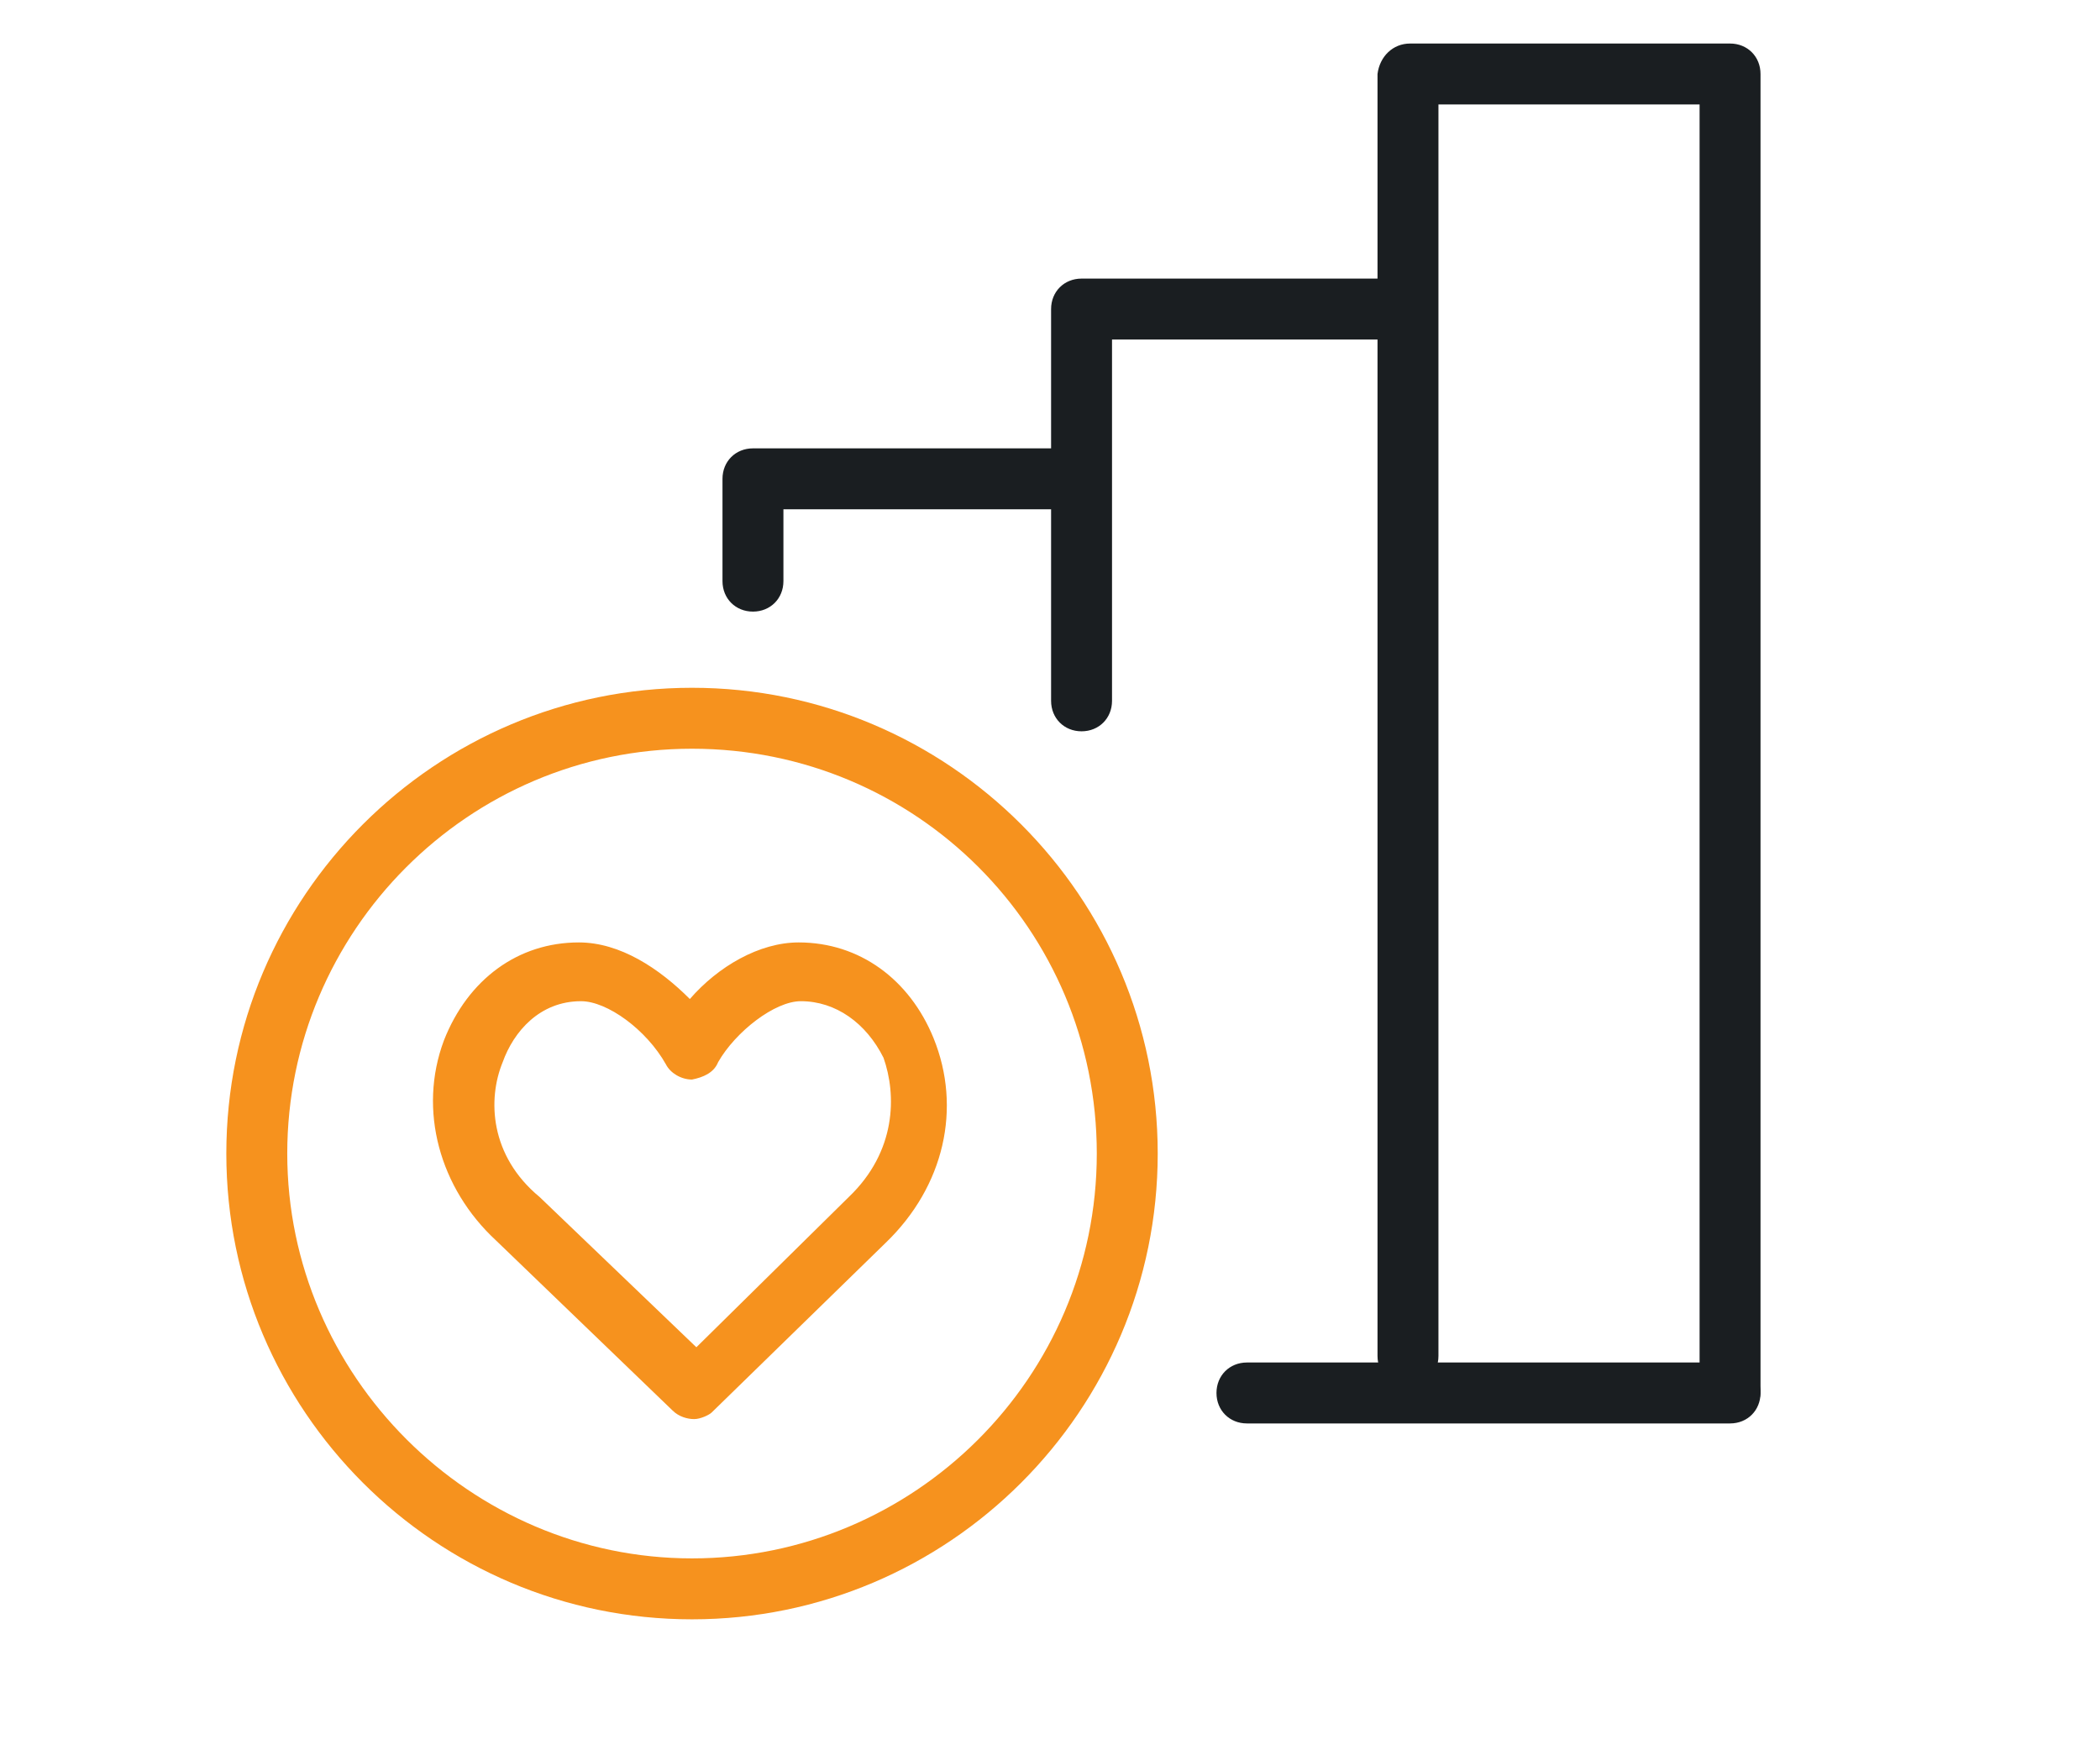 <?xml version="1.0" encoding="utf-8" ?><svg enable-background="new 0 0 96.5 80.4" viewBox="0 0 96.5 80.4" xmlns="http://www.w3.org/2000/svg" xmlns:xlink="http://www.w3.org/1999/xlink"><clipPath id="a"><path d="m10.3 2h70.6v72.5h-70.6z"/></clipPath><clipPath id="b"><path d="m10.3 2h70.6v72.5h-70.6z"/></clipPath><g clip-path="url(#a)"><path d="m79.5 65.4h-22.2c-.8 0-1.4-.6-1.4-1.4s.6-1.4 1.4-1.4h22.2c.8 0 1.4.6 1.4 1.4s-.6 1.4-1.4 1.4z" fill="#1a1e21"/></g><path d="m34.6 28.1c-.8 0-1.4-.6-1.4-1.4v-4.7c0-.8.6-1.4 1.4-1.4h14.7c.8 0 1.4.6 1.4 1.4s-.6 1.4-1.4 1.4h-13.3v3.3c0 .8-.6 1.4-1.4 1.4z" fill="#1a1e21"/><path d="m49.7 33.6c-.8 0-1.4-.6-1.4-1.4v-18c0-.8.6-1.4 1.4-1.4h14.7c.8 0 1.4.6 1.4 1.4s-.6 1.4-1.4 1.4h-13.3v16.6c0 .8-.6 1.4-1.4 1.4z" fill="#1a1e21"/><g clip-path="url(#b)"><path d="m79.5 65.3c-.8 0-1.4-.6-1.4-1.4v-59.1h-12v57.5c0 .8-.6 1.4-1.4 1.4s-1.4-.6-1.4-1.4v-58.9c.1-.8.7-1.4 1.5-1.4h14.7c.8 0 1.4.6 1.4 1.4v60.5c0 .8-.6 1.4-1.4 1.4z" fill="#1a1e21"/><g fill="#f6921e"><path d="m31.8 74.4c-11.8 0-21.4-9.6-21.4-21.4s9.6-21.4 21.4-21.4 21.4 9.6 21.4 21.4-9.6 21.4-21.4 21.4zm0-40c-10.3 0-18.6 8.4-18.6 18.6s8.4 18.6 18.6 18.6 18.6-8.3 18.6-18.6-8.3-18.6-18.6-18.6z"/><path d="m31.9 65.2c-.3 0-.7-.1-1-.4l-8.1-7.8c-2.6-2.4-3.6-6-2.4-9.2 1.1-2.8 3.4-4.5 6.2-4.5 1.9 0 3.7 1.2 5.1 2.6 1.3-1.5 3.2-2.6 5-2.6 2.8 0 5.1 1.7 6.2 4.4 1.3 3.2.5 6.8-2.2 9.4l-8 7.8c-.1.1-.5.3-.8.3zm-5.2-19.2c-1.9 0-3.1 1.4-3.6 2.8-.7 1.7-.6 4.3 1.7 6.2l7.2 6.9 7-6.9c2.2-2.1 2.2-4.7 1.6-6.4-.8-1.6-2.2-2.6-3.8-2.6-1.2 0-3 1.4-3.8 2.8-.2.5-.7.7-1.2.8-.5 0-1-.3-1.2-.7-.9-1.6-2.7-2.9-3.9-2.9z"/></g></g></svg>